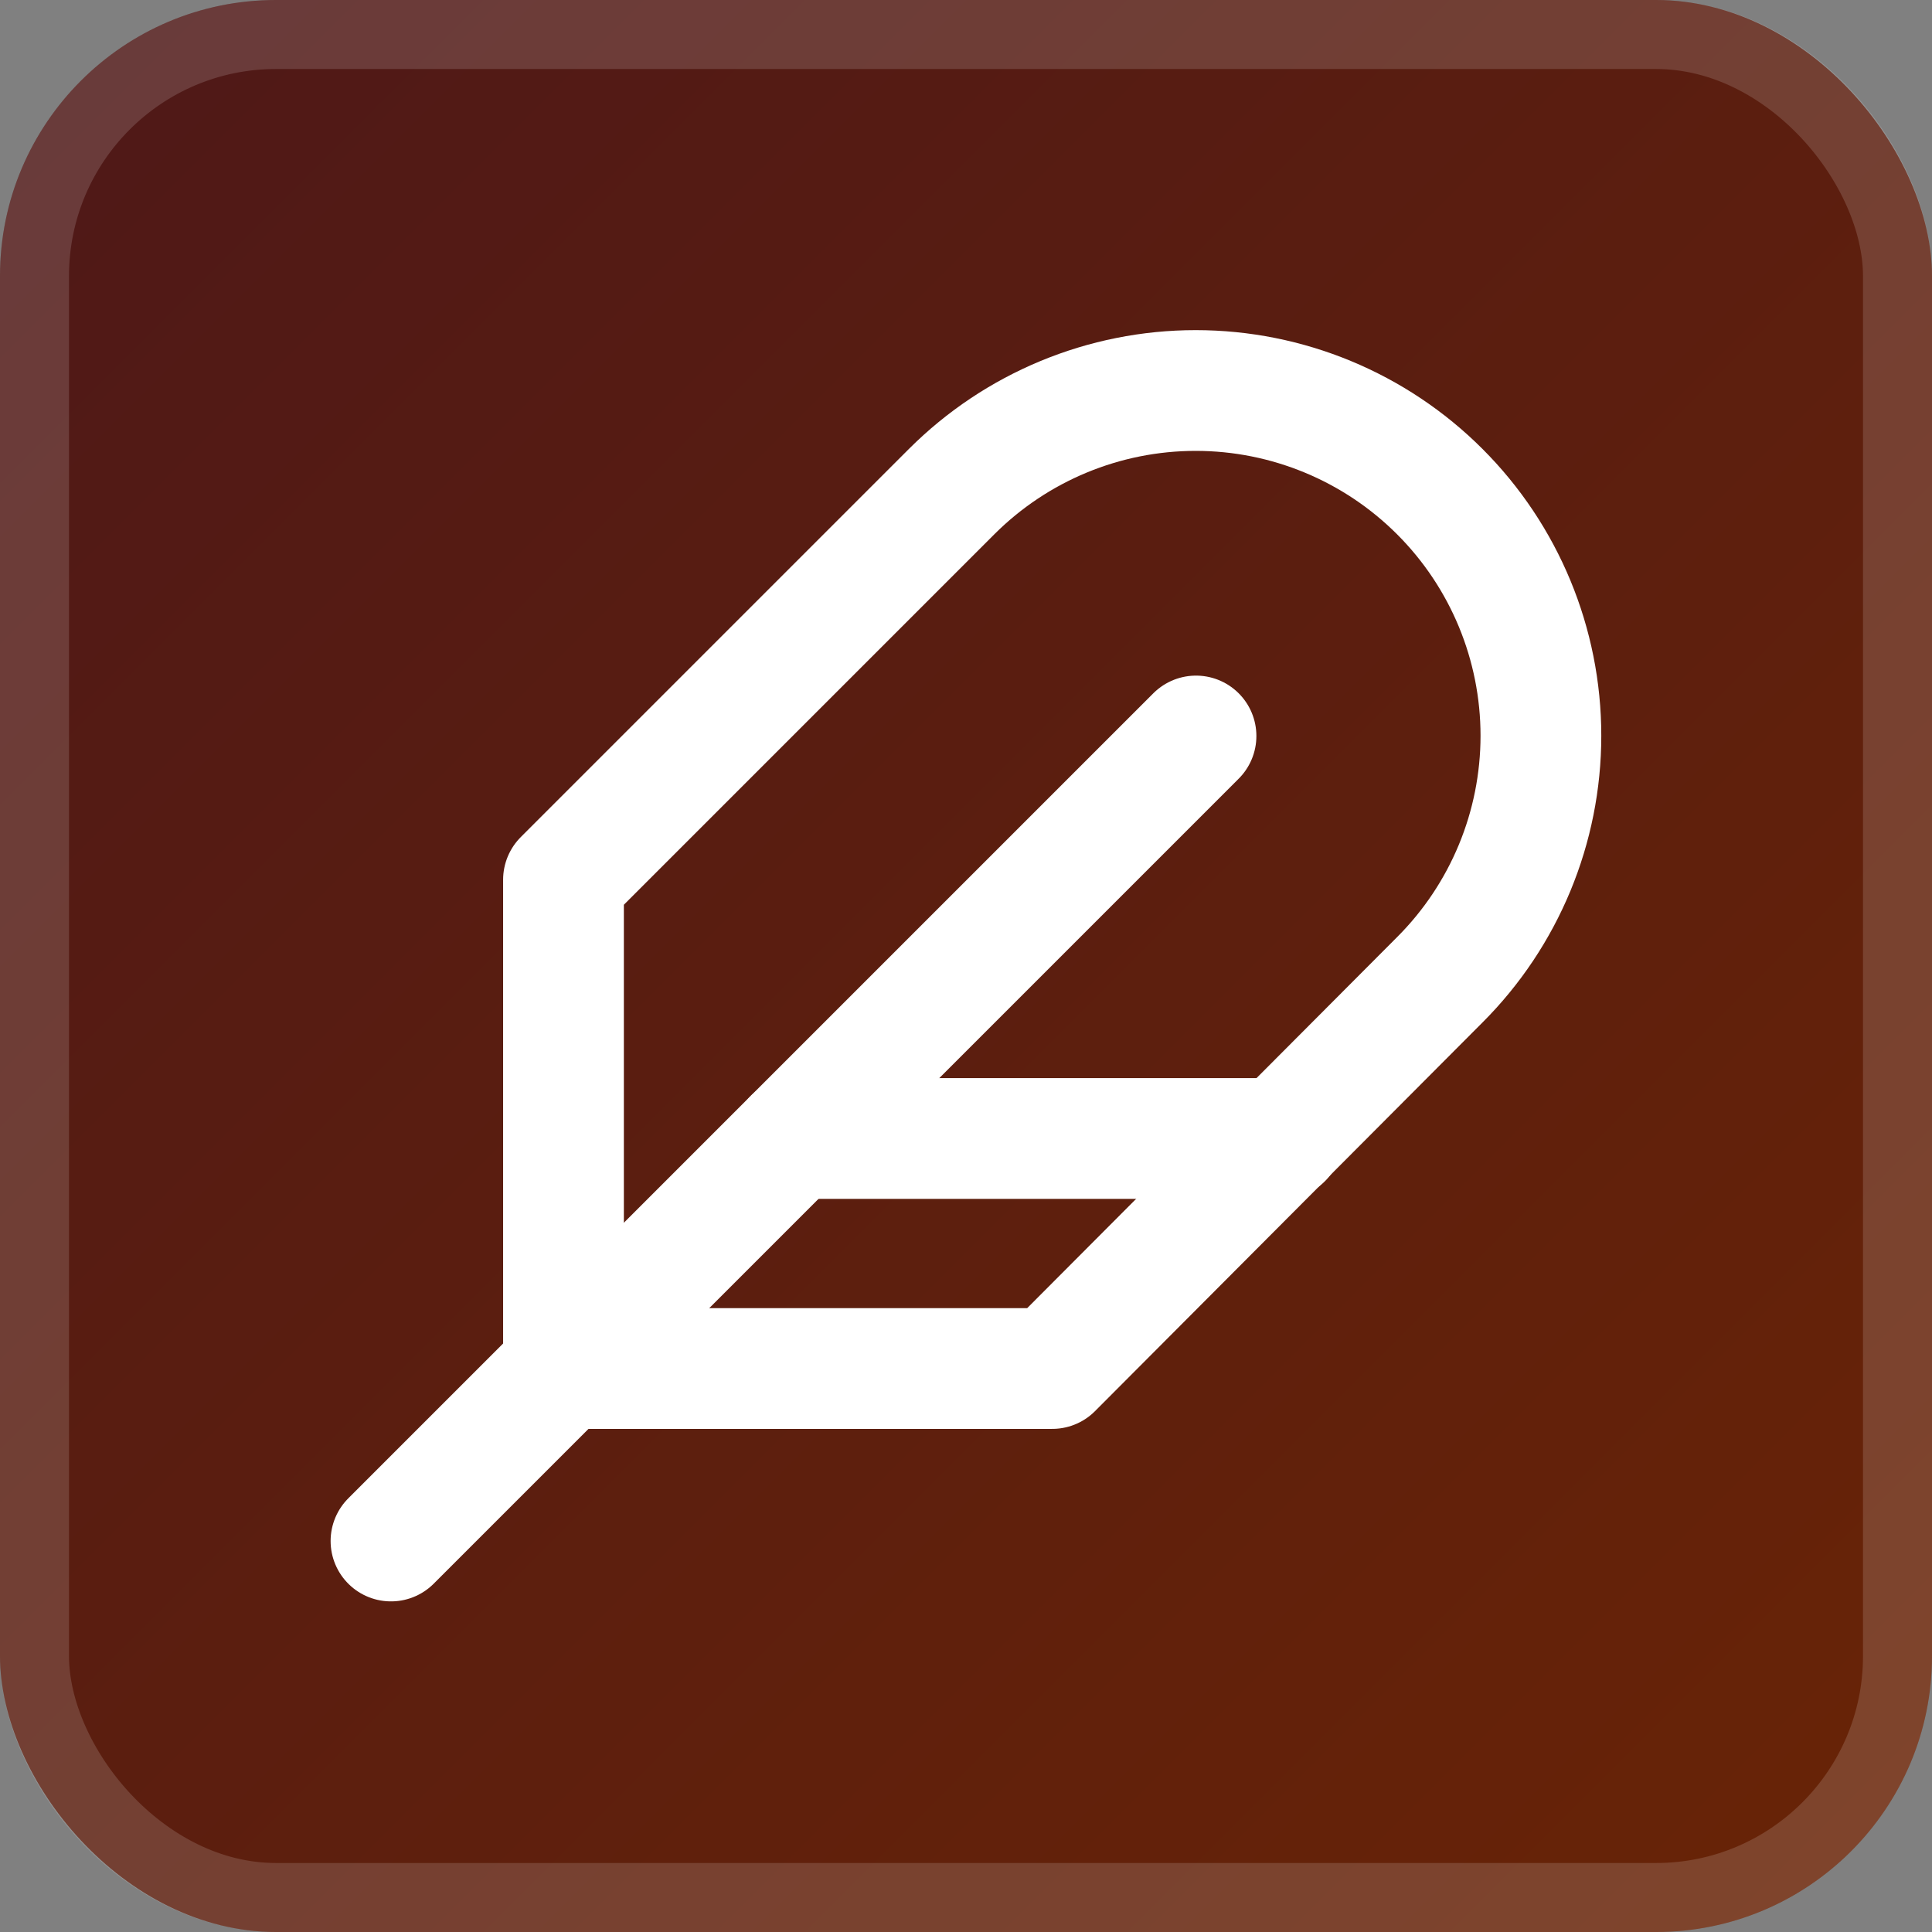 <svg width="56" height="56" viewBox="0 0 56 56" fill="none" xmlns="http://www.w3.org/2000/svg">
<rect x="0" y="0" width="56" height="56" fill="#808080" stroke="none"/>
<rect width="56" height="56" rx="8" fill="url(#paint0_linear_249_10)"/>
<path d="M41.733 28.4C43.61 26.524 44.664 23.979 44.664 21.325C44.664 18.671 43.61 16.126 41.733 14.25C39.857 12.374 37.312 11.319 34.658 11.319C32.005 11.319 29.46 12.374 27.583 14.25L16.333 25.5V39.667H30.5L41.733 28.4Z" stroke="white" stroke-width="3.5" stroke-linecap="round" stroke-linejoin="round"/>
<path d="M34.667 21.333L11.333 44.667" stroke="white" stroke-width="3.5" stroke-linecap="round" stroke-linejoin="round"/>
<path d="M37.167 33H23" stroke="white" stroke-width="3.5" stroke-linecap="round" stroke-linejoin="round"/>
<rect x="1" y="1" width="54" height="54" rx="7" stroke="white" stroke-opacity="0.15" stroke-width="2"/>
<defs>
<linearGradient id="paint0_linear_249_10" x1="0" y1="0" x2="56" y2="56" gradientUnits="userSpaceOnUse">
<stop stop-color="#4E1818"/>
<stop offset="1" stop-color="#692406"/>
</linearGradient>
</defs>
</svg>
